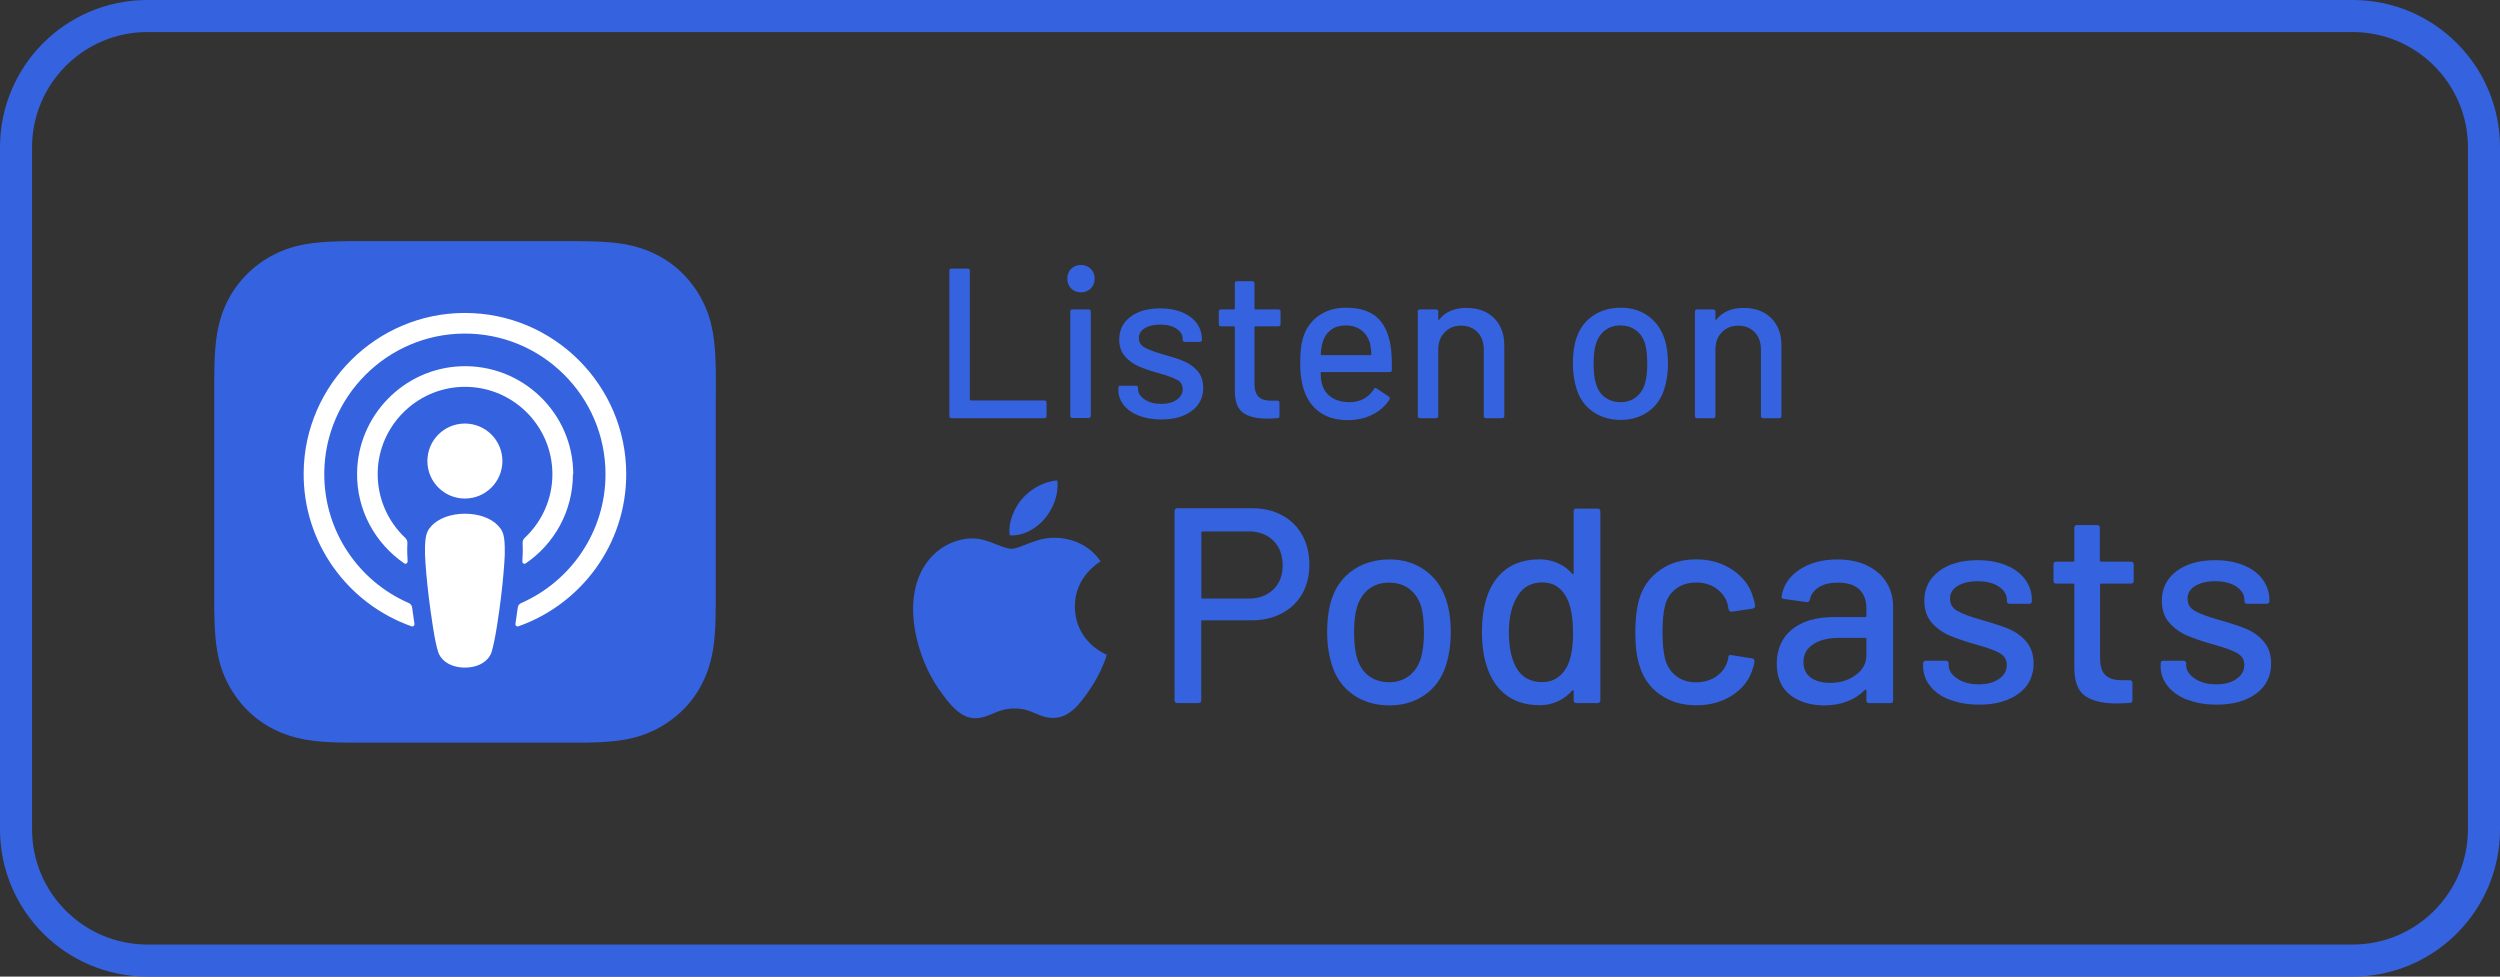 <?xml version="1.0" encoding="UTF-8"?>
<svg xmlns="http://www.w3.org/2000/svg" id="Layer_2" data-name="Layer 2" viewBox="0 0 233.98 91.4">
  <rect x="0" y="0" width="233.98" height="91.4" fill="#333333" stroke="none"/>
  <defs>
    <style>
      .cls-1 {
        fill: #3562de;
      }

      .cls-2 {
        fill: #fff;
      }
    </style>
  </defs>
  <g id="Layer_1-2" data-name="Layer 1">
    <g>
      <path class="cls-1" d="M67,37.25c0-.56,0-1.12,0-1.68,0-.47,0-.94-.02-1.42-.03-1.03-.09-2.07-.27-3.08-.18-1.03-.49-1.99-.97-2.93-.47-.92-1.08-1.76-1.81-2.5s-1.57-1.35-2.5-1.81c-.94-.48-1.9-.78-2.93-.97-1.02-.18-2.06-.24-3.08-.27-.47-.01-.94-.02-1.42-.02-.56,0-1.12,0-1.68,0h-17.58c-.56,0-1.12,0-1.68,0-.47,0-.94,0-1.42.02-1.03.03-2.07.09-3.08.27-1.03.18-1.99.49-2.93.97-.92.47-1.76,1.08-2.5,1.81-.73.73-1.35,1.57-1.82,2.5-.48.94-.78,1.9-.97,2.93-.18,1.02-.24,2.05-.27,3.08-.01.47-.02.94-.02,1.42,0,.56,0,1.12,0,1.68v17.58c0,.56,0,1.12,0,1.68,0,.47,0,.94.02,1.42.03,1.03.09,2.07.27,3.08.18,1.03.49,1.99.97,2.93.47.92,1.08,1.76,1.81,2.5s1.57,1.35,2.5,1.81c.94.48,1.9.78,2.93.97,1.02.18,2.06.24,3.08.27.47.01.94.02,1.42.02.56,0,1.12,0,1.68,0h17.58c.56,0,1.12,0,1.68,0,.47,0,.94,0,1.42-.02,1.03-.03,2.07-.09,3.08-.27,1.03-.18,1.99-.49,2.93-.97.92-.47,1.76-1.08,2.5-1.81s1.35-1.57,1.81-2.5c.48-.94.78-1.9.97-2.93.18-1.02.24-2.05.27-3.08.01-.47.02-.94.02-1.42,0-.56,0-1.12,0-1.68v-17.58h0Z"></path>
      <path class="cls-2" d="M43.51,39.64c1.94,0,3.51,1.57,3.51,3.51s-1.57,3.51-3.51,3.51-3.51-1.57-3.51-3.51,1.57-3.51,3.51-3.51ZM53.62,44.38c0,3.47-1.75,6.53-4.42,8.35-.14.09-.32-.01-.31-.18.04-.62.05-1.16.02-1.72-.01-.18.06-.36.2-.49,1.59-1.49,2.59-3.61,2.59-5.96,0-4.62-3.85-8.35-8.5-8.17-4.29.17-7.74,3.67-7.85,7.95-.06,2.43.94,4.64,2.58,6.18.13.13.21.31.2.49-.03.56-.02,1.11.02,1.72,0,.16-.17.27-.31.18-2.7-1.85-4.47-4.96-4.42-8.48.07-5.35,4.36-9.76,9.71-9.97,5.76-.22,10.52,4.39,10.52,10.1ZM43.47,29.29c8.34-.02,15.14,6.76,15.14,15.09,0,6.57-4.22,12.17-10.1,14.24-.14.05-.29-.07-.27-.22.08-.52.15-1.04.22-1.54.02-.18.14-.34.3-.41,4.65-2.03,7.91-6.68,7.91-12.07,0-7.29-5.96-13.22-13.27-13.16-7.15.06-12.99,5.88-13.05,13.03-.05,5.45,3.22,10.15,7.91,12.19.17.07.28.23.31.41.07.51.14,1.03.22,1.55.02.15-.12.27-.27.22-5.93-2.09-10.18-7.78-10.1-14.43.1-8.21,6.83-14.88,15.05-14.9ZM43.51,48.08c1.34,0,2.47.43,3.11,1.12.34.35.51.72.57,1.24.11,1,.05,1.87-.07,3.25-.11,1.32-.32,3.07-.6,4.85-.2,1.27-.36,1.96-.5,2.45-.24.8-1.12,1.49-2.51,1.49s-2.27-.7-2.51-1.49c-.15-.49-.31-1.18-.5-2.45-.28-1.79-.49-3.54-.6-4.85-.12-1.38-.18-2.24-.07-3.25.06-.52.23-.88.57-1.24.65-.68,1.78-1.12,3.12-1.12Z"></path>
    </g>
    <g>
      <path class="cls-1" d="M88.85,38.94v-13.6c0-.13.07-.2.2-.2h1.52c.13,0,.2.07.2.2v12.06c0,.05.03.08.08.08h6.9c.13,0,.2.07.2.2v1.26c0,.13-.07.2-.2.2h-8.7c-.13,0-.2-.07-.2-.2Z"></path>
      <path class="cls-1" d="M100.25,27c-.24-.24-.36-.55-.36-.92s.12-.68.36-.92c.24-.24.55-.36.92-.36s.68.12.92.36c.24.24.36.55.36.92s-.12.68-.36.92c-.24.24-.55.36-.92.36s-.68-.12-.92-.36ZM100.17,38.92v-9.76c0-.13.07-.2.2-.2h1.52c.13,0,.2.07.2.2v9.76c0,.13-.07.2-.2.2h-1.52c-.13,0-.2-.07-.2-.2Z"></path>
      <path class="cls-1" d="M106.58,38.9c-.61-.24-1.08-.57-1.41-.99-.33-.42-.5-.88-.5-1.39v-.22c0-.13.07-.2.2-.2h1.44c.13,0,.2.07.2.2v.1c0,.37.2.7.61.98.41.28.92.42,1.55.42s1.09-.13,1.46-.39c.37-.26.56-.59.56-.99s-.17-.68-.52-.87-.91-.4-1.68-.61c-.76-.21-1.4-.43-1.91-.65-.51-.22-.95-.53-1.3-.94-.35-.41-.53-.93-.53-1.57,0-.89.35-1.6,1.05-2.13.7-.53,1.63-.79,2.79-.79.77,0,1.46.12,2.05.37.59.25,1.05.59,1.37,1.03.32.44.48.93.48,1.48v.06c0,.13-.07.2-.2.2h-1.4c-.13,0-.2-.07-.2-.2v-.06c0-.39-.19-.71-.57-.97-.38-.26-.9-.39-1.55-.39-.59,0-1.06.11-1.43.34-.37.23-.55.53-.55.92s.18.68.53.88c.35.2.92.41,1.71.64.77.21,1.42.42,1.93.63.51.21.95.51,1.31.92.36.41.54.94.54,1.59,0,.91-.36,1.63-1.07,2.16-.71.53-1.66.8-2.85.8-.8,0-1.5-.12-2.11-.36Z"></path>
      <path class="cls-1" d="M119.65,30.54h-2.16c-.05,0-.08.03-.08.08v5.3c0,.56.13.96.38,1.21s.65.37,1.18.37h.58c.13,0,.2.07.2.2v1.24c0,.13-.07.2-.2.2-.43.03-.73.04-.92.04-1.01,0-1.78-.18-2.29-.55-.51-.37-.77-1.04-.77-2.03v-5.98c0-.05-.03-.08-.08-.08h-1.22c-.13,0-.2-.07-.2-.2v-1.18c0-.13.07-.2.2-.2h1.22c.05,0,.08-.03.08-.08v-2.36c0-.13.07-.2.2-.2h1.44c.13,0,.2.07.2.2v2.36c0,.05.03.08.08.08h2.16c.13,0,.2.07.2.2v1.18c0,.13-.07.2-.2.2Z"></path>
      <path class="cls-1" d="M130.27,34.62c0,.13-.07.2-.2.2h-6.38c-.05,0-.08.03-.08.08,0,.45.04.8.12,1.04.15.53.44.95.89,1.25s1.01.45,1.69.45c.99,0,1.75-.41,2.28-1.22.07-.13.15-.15.26-.06l1.14.76c.09.08.11.17.06.26-.37.6-.9,1.07-1.59,1.42-.69.35-1.46.52-2.33.52-.97,0-1.79-.21-2.46-.64-.67-.43-1.17-1.03-1.5-1.82-.32-.79-.48-1.74-.48-2.86,0-.97.07-1.71.22-2.22.24-.92.72-1.65,1.44-2.18.72-.53,1.59-.8,2.62-.8,1.35,0,2.35.34,3.02,1.01.67.67,1.07,1.66,1.22,2.97.05.55.07,1.16.06,1.84ZM124.55,30.89c-.37.29-.63.67-.76,1.15-.09.29-.15.67-.18,1.12,0,.05.03.08.08.08h4.58c.05,0,.08-.03.08-.08-.03-.44-.07-.77-.12-.98-.13-.52-.4-.94-.79-1.25-.39-.31-.88-.47-1.47-.47s-1.05.14-1.42.43Z"></path>
      <path class="cls-1" d="M139.83,29.77c.64.63.96,1.49.96,2.57v6.6c0,.13-.07.2-.2.2h-1.52c-.13,0-.2-.07-.2-.2v-6.22c0-.67-.19-1.21-.58-1.62s-.9-.62-1.54-.62-1.14.21-1.54.62-.6.95-.6,1.6v6.24c0,.13-.07.2-.2.2h-1.52c-.13,0-.2-.07-.2-.2v-9.78c0-.13.07-.2.2-.2h1.52c.13,0,.2.07.2.2v.72s.01.05.03.06c.02.01.04,0,.05-.02.57-.73,1.42-1.1,2.54-1.1s1.96.32,2.6.95Z"></path>
      <path class="cls-1" d="M149.11,38.55c-.73-.5-1.25-1.2-1.54-2.09-.24-.72-.36-1.53-.36-2.44s.11-1.75.34-2.4c.29-.88.81-1.57,1.54-2.07s1.61-.75,2.62-.75c.96,0,1.8.25,2.51.75s1.22,1.18,1.53,2.05c.24.68.36,1.48.36,2.4s-.12,1.75-.36,2.46c-.29.89-.8,1.59-1.52,2.09-.72.5-1.57.75-2.54.75s-1.85-.25-2.58-.75ZM153.09,37.19c.4-.3.69-.72.86-1.27.15-.51.22-1.13.22-1.88s-.07-1.37-.2-1.86c-.17-.55-.46-.97-.86-1.27-.4-.3-.89-.45-1.46-.45s-1.02.15-1.42.45c-.4.3-.69.72-.86,1.27-.15.47-.22,1.09-.22,1.86s.07,1.4.22,1.88c.16.55.44.97.85,1.27s.9.45,1.47.45c.53,0,1-.15,1.4-.45Z"></path>
      <path class="cls-1" d="M165.77,29.77c.64.63.96,1.49.96,2.57v6.6c0,.13-.07.2-.2.2h-1.52c-.13,0-.2-.07-.2-.2v-6.22c0-.67-.19-1.21-.58-1.62s-.9-.62-1.54-.62-1.14.21-1.54.62-.6.95-.6,1.6v6.24c0,.13-.07.2-.2.2h-1.52c-.13,0-.2-.07-.2-.2v-9.78c0-.13.07-.2.2-.2h1.52c.13,0,.2.07.2.2v.72s0,.05.03.06c.02.01.04,0,.05-.02.57-.73,1.42-1.1,2.54-1.1s1.96.32,2.6.95Z"></path>
    </g>
    <g>
      <path class="cls-1" d="M120.02,48.24c.81.44,1.43,1.06,1.87,1.86.44.8.66,1.72.66,2.76s-.23,1.95-.68,2.73c-.45.78-1.09,1.39-1.91,1.82-.82.43-1.77.65-2.85.65h-4.58c-.07,0-.1.04-.1.1v7.38c0,.17-.09.26-.26.26h-1.98c-.17,0-.26-.09-.26-.26v-17.71c0-.17.09-.26.26-.26h7.02c1.06,0,1.99.22,2.79.66ZM119.18,55.17c.58-.57.87-1.33.87-2.26s-.29-1.72-.87-2.3c-.58-.58-1.35-.87-2.3-.87h-4.34c-.07,0-.1.04-.1.1v6.08c0,.07.03.1.1.1h4.34c.95,0,1.72-.29,2.3-.86Z"></path>
      <path class="cls-1" d="M126.68,65.04c-.95-.65-1.62-1.56-2-2.72-.31-.94-.47-1.99-.47-3.17s.15-2.27.44-3.12c.38-1.14,1.05-2.04,2-2.69.95-.65,2.09-.98,3.41-.98,1.25,0,2.34.33,3.26.98.93.65,1.59,1.54,1.99,2.67.31.88.47,1.92.47,3.12s-.16,2.28-.47,3.2c-.38,1.16-1.04,2.07-1.98,2.72-.94.65-2.04.97-3.3.97s-2.4-.33-3.35-.97ZM131.86,63.27c.52-.39.89-.94,1.12-1.65.19-.66.29-1.47.29-2.44s-.09-1.78-.26-2.42c-.23-.71-.6-1.26-1.12-1.65-.52-.39-1.15-.58-1.9-.58s-1.33.2-1.85.58c-.52.39-.89.94-1.12,1.65-.19.61-.29,1.41-.29,2.42s.1,1.82.29,2.44c.21.71.58,1.26,1.1,1.65.53.39,1.17.58,1.91.58.69,0,1.3-.19,1.82-.58Z"></path>
      <path class="cls-1" d="M147.54,47.6h1.98c.17,0,.26.09.26.26v17.68c0,.17-.09.26-.26.26h-1.98c-.17,0-.26-.09-.26-.26v-.86s-.01-.06-.04-.08c-.03-.02-.06,0-.09.03-.38.43-.83.77-1.35,1.01-.52.24-1.08.36-1.69.36-1.25,0-2.28-.31-3.11-.92s-1.43-1.49-1.81-2.61c-.33-.92-.49-2.03-.49-3.33,0-1.21.14-2.26.42-3.15.36-1.14.96-2.04,1.79-2.68.83-.64,1.9-.96,3.2-.96.59,0,1.15.12,1.68.35.53.23.98.57,1.36,1,.04.04.07.04.09.03.03-.02.04-.04.04-.08v-5.8c0-.17.09-.26.26-.26ZM147.22,59.17c0-1.46-.22-2.57-.65-3.33-.5-.88-1.24-1.33-2.21-1.33-1.04,0-1.81.42-2.31,1.25-.56.87-.83,2.01-.83,3.43,0,1.33.22,2.41.65,3.22.5.95,1.33,1.43,2.47,1.43,1,0,1.77-.47,2.29-1.4.4-.73.6-1.82.6-3.28Z"></path>
      <path class="cls-1" d="M155.36,65.01c-.94-.67-1.58-1.57-1.92-2.72-.26-.8-.39-1.85-.39-3.15,0-1.2.13-2.24.39-3.15.35-1.11.99-1.99,1.94-2.65.94-.66,2.07-.99,3.37-.99s2.43.33,3.41.99c.97.66,1.6,1.49,1.9,2.5.1.28.17.56.21.86,0,.14-.08.22-.23.26l-1.95.29h-.05c-.12,0-.21-.08-.26-.23l-.08-.42c-.14-.59-.48-1.08-1.01-1.48-.54-.4-1.19-.6-1.95-.6s-1.38.2-1.9.6c-.52.4-.86.93-1.01,1.59-.16.62-.23,1.45-.23,2.47s.08,1.82.23,2.44c.17.69.52,1.24,1.03,1.64.51.4,1.14.6,1.88.6s1.42-.2,1.96-.6.89-.92,1.03-1.56c.02-.02.02-.04.01-.06,0-.03,0-.05.01-.07v-.1c.05-.14.15-.19.29-.16l1.95.31c.14.03.21.1.21.21v.1c0,.16-.04.35-.13.57-.29,1.06-.93,1.91-1.9,2.55s-2.11.96-3.41.96-2.44-.33-3.38-1Z"></path>
      <path class="cls-1" d="M174.72,52.92c.79.37,1.4.89,1.82,1.56.42.67.64,1.43.64,2.28v8.79c0,.17-.09.26-.26.26h-1.98c-.17,0-.26-.09-.26-.26v-.94c0-.09-.04-.1-.13-.05-.45.47-1,.83-1.65,1.08-.65.25-1.37.38-2.17.38-1.28,0-2.34-.33-3.18-.97-.84-.65-1.26-1.63-1.26-2.95s.47-2.41,1.42-3.19c.94-.77,2.27-1.16,3.96-1.16h2.91c.07,0,.1-.04.1-.1v-.7c0-.76-.22-1.36-.66-1.78-.44-.42-1.11-.64-2.01-.64-.73,0-1.32.14-1.78.43-.46.29-.74.67-.84,1.16-.05.17-.16.25-.31.23l-2.11-.29c-.17-.03-.25-.1-.23-.21.14-1.02.68-1.86,1.64-2.51.95-.65,2.15-.98,3.59-.98,1.06,0,1.98.19,2.77.56ZM173.67,63.18c.68-.49,1.01-1.1,1.01-1.85v-1.53c0-.07-.04-.1-.1-.1h-2.44c-1.02,0-1.84.2-2.44.6-.61.4-.91.95-.91,1.66,0,.64.23,1.13.69,1.46s1.06.49,1.81.49c.92,0,1.72-.24,2.39-.73Z"></path>
      <path class="cls-1" d="M182.47,65.49c-.79-.31-1.4-.74-1.83-1.29-.43-.55-.65-1.15-.65-1.81v-.29c0-.17.09-.26.26-.26h1.87c.17,0,.26.09.26.26v.13c0,.49.26.91.79,1.27.53.36,1.2.55,2.02.55s1.41-.17,1.9-.51.73-.77.73-1.29-.23-.88-.68-1.13c-.45-.25-1.18-.52-2.18-.79-.99-.28-1.82-.56-2.48-.84-.67-.29-1.23-.69-1.69-1.22-.46-.53-.69-1.21-.69-2.04,0-1.16.46-2.08,1.37-2.77s2.12-1.03,3.63-1.03c1,0,1.89.16,2.67.48s1.37.77,1.78,1.34.62,1.21.62,1.92v.08c0,.17-.09.26-.26.26h-1.82c-.17,0-.26-.09-.26-.26v-.08c0-.5-.25-.92-.74-1.26s-1.17-.51-2.01-.51c-.76,0-1.38.15-1.86.44-.48.29-.71.69-.71,1.2s.23.88.69,1.14c.46.26,1.2.54,2.22.83,1,.28,1.84.55,2.51.82.67.27,1.24.67,1.7,1.2s.7,1.22.7,2.07c0,1.18-.46,2.12-1.39,2.81-.93.69-2.16,1.04-3.71,1.04-1.04,0-1.95-.16-2.74-.47Z"></path>
      <path class="cls-1" d="M199.46,54.62h-2.81c-.07,0-.1.03-.1.1v6.89c0,.73.17,1.25.49,1.57.33.32.84.48,1.53.48h.75c.17,0,.26.09.26.26v1.61c0,.17-.09.26-.26.26-.55.03-.95.05-1.2.05-1.32,0-2.31-.24-2.98-.71-.67-.48-1-1.36-1-2.64v-7.77c0-.07-.04-.1-.1-.1h-1.59c-.17,0-.26-.09-.26-.26v-1.53c0-.17.09-.26.26-.26h1.59c.07,0,.1-.03.1-.1v-3.07c0-.17.09-.26.26-.26h1.87c.17,0,.26.09.26.26v3.07c0,.07.04.1.1.1h2.81c.17,0,.26.09.26.26v1.53c0,.17-.09.26-.26.26Z"></path>
      <path class="cls-1" d="M204.7,65.49c-.79-.31-1.4-.74-1.83-1.29-.43-.55-.65-1.15-.65-1.81v-.29c0-.17.09-.26.26-.26h1.87c.17,0,.26.09.26.26v.13c0,.49.26.91.79,1.27.53.36,1.2.55,2.02.55s1.41-.17,1.9-.51.73-.77.73-1.29-.23-.88-.68-1.13c-.45-.25-1.18-.52-2.18-.79-.99-.28-1.82-.56-2.48-.84-.67-.29-1.23-.69-1.69-1.22-.46-.53-.69-1.21-.69-2.04,0-1.16.46-2.08,1.37-2.77s2.12-1.03,3.63-1.03c1,0,1.89.16,2.67.48s1.37.77,1.78,1.34.62,1.21.62,1.92v.08c0,.17-.09.26-.26.26h-1.82c-.17,0-.26-.09-.26-.26v-.08c0-.5-.25-.92-.74-1.26s-1.17-.51-2.01-.51c-.76,0-1.38.15-1.86.44-.48.29-.71.69-.71,1.2s.23.88.69,1.14c.46.26,1.2.54,2.22.83,1,.28,1.84.55,2.51.82.67.27,1.24.67,1.7,1.2s.7,1.22.7,2.07c0,1.18-.46,2.12-1.39,2.81-.93.69-2.16,1.04-3.71,1.04-1.04,0-1.95-.16-2.74-.47Z"></path>
    </g>
    <g>
      <path class="cls-1" d="M98.93,50.34c-1.83-.14-3.39,1.02-4.26,1.02s-2.24-.99-3.68-.97c-1.89.03-3.63,1.1-4.6,2.79-1.96,3.41-.5,8.45,1.41,11.22.94,1.35,2.05,2.87,3.52,2.82,1.41-.06,1.94-.91,3.65-.91s2.18.91,3.67.88c1.52-.03,2.48-1.38,3.41-2.74,1.07-1.57,1.52-3.09,1.54-3.17-.03-.01-2.96-1.14-2.99-4.5-.03-2.82,2.3-4.17,2.41-4.24-1.32-1.95-3.36-2.16-4.08-2.21Z"></path>
      <path class="cls-1" d="M97.8,48.52c.78-.94,1.3-2.25,1.16-3.55-1.12.04-2.47.75-3.28,1.69-.72.83-1.35,2.17-1.18,3.44,1.25.1,2.52-.63,3.3-1.58Z"></path>
    </g>
    <path class="cls-1" d="M220.19,3c5.95,0,10.79,4.84,10.79,10.79v63.82c0,5.95-4.84,10.79-10.79,10.79H13.79c-5.95,0-10.79-4.84-10.79-10.79V13.79C3,7.84,7.84,3,13.79,3h206.4M220.19,0H13.79C6.17,0,0,6.17,0,13.79v63.82c0,7.62,6.17,13.79,13.79,13.79h206.4c7.62,0,13.79-6.17,13.79-13.79V13.79c0-7.62-6.17-13.79-13.79-13.79h0Z"></path>
  </g>
</svg>
